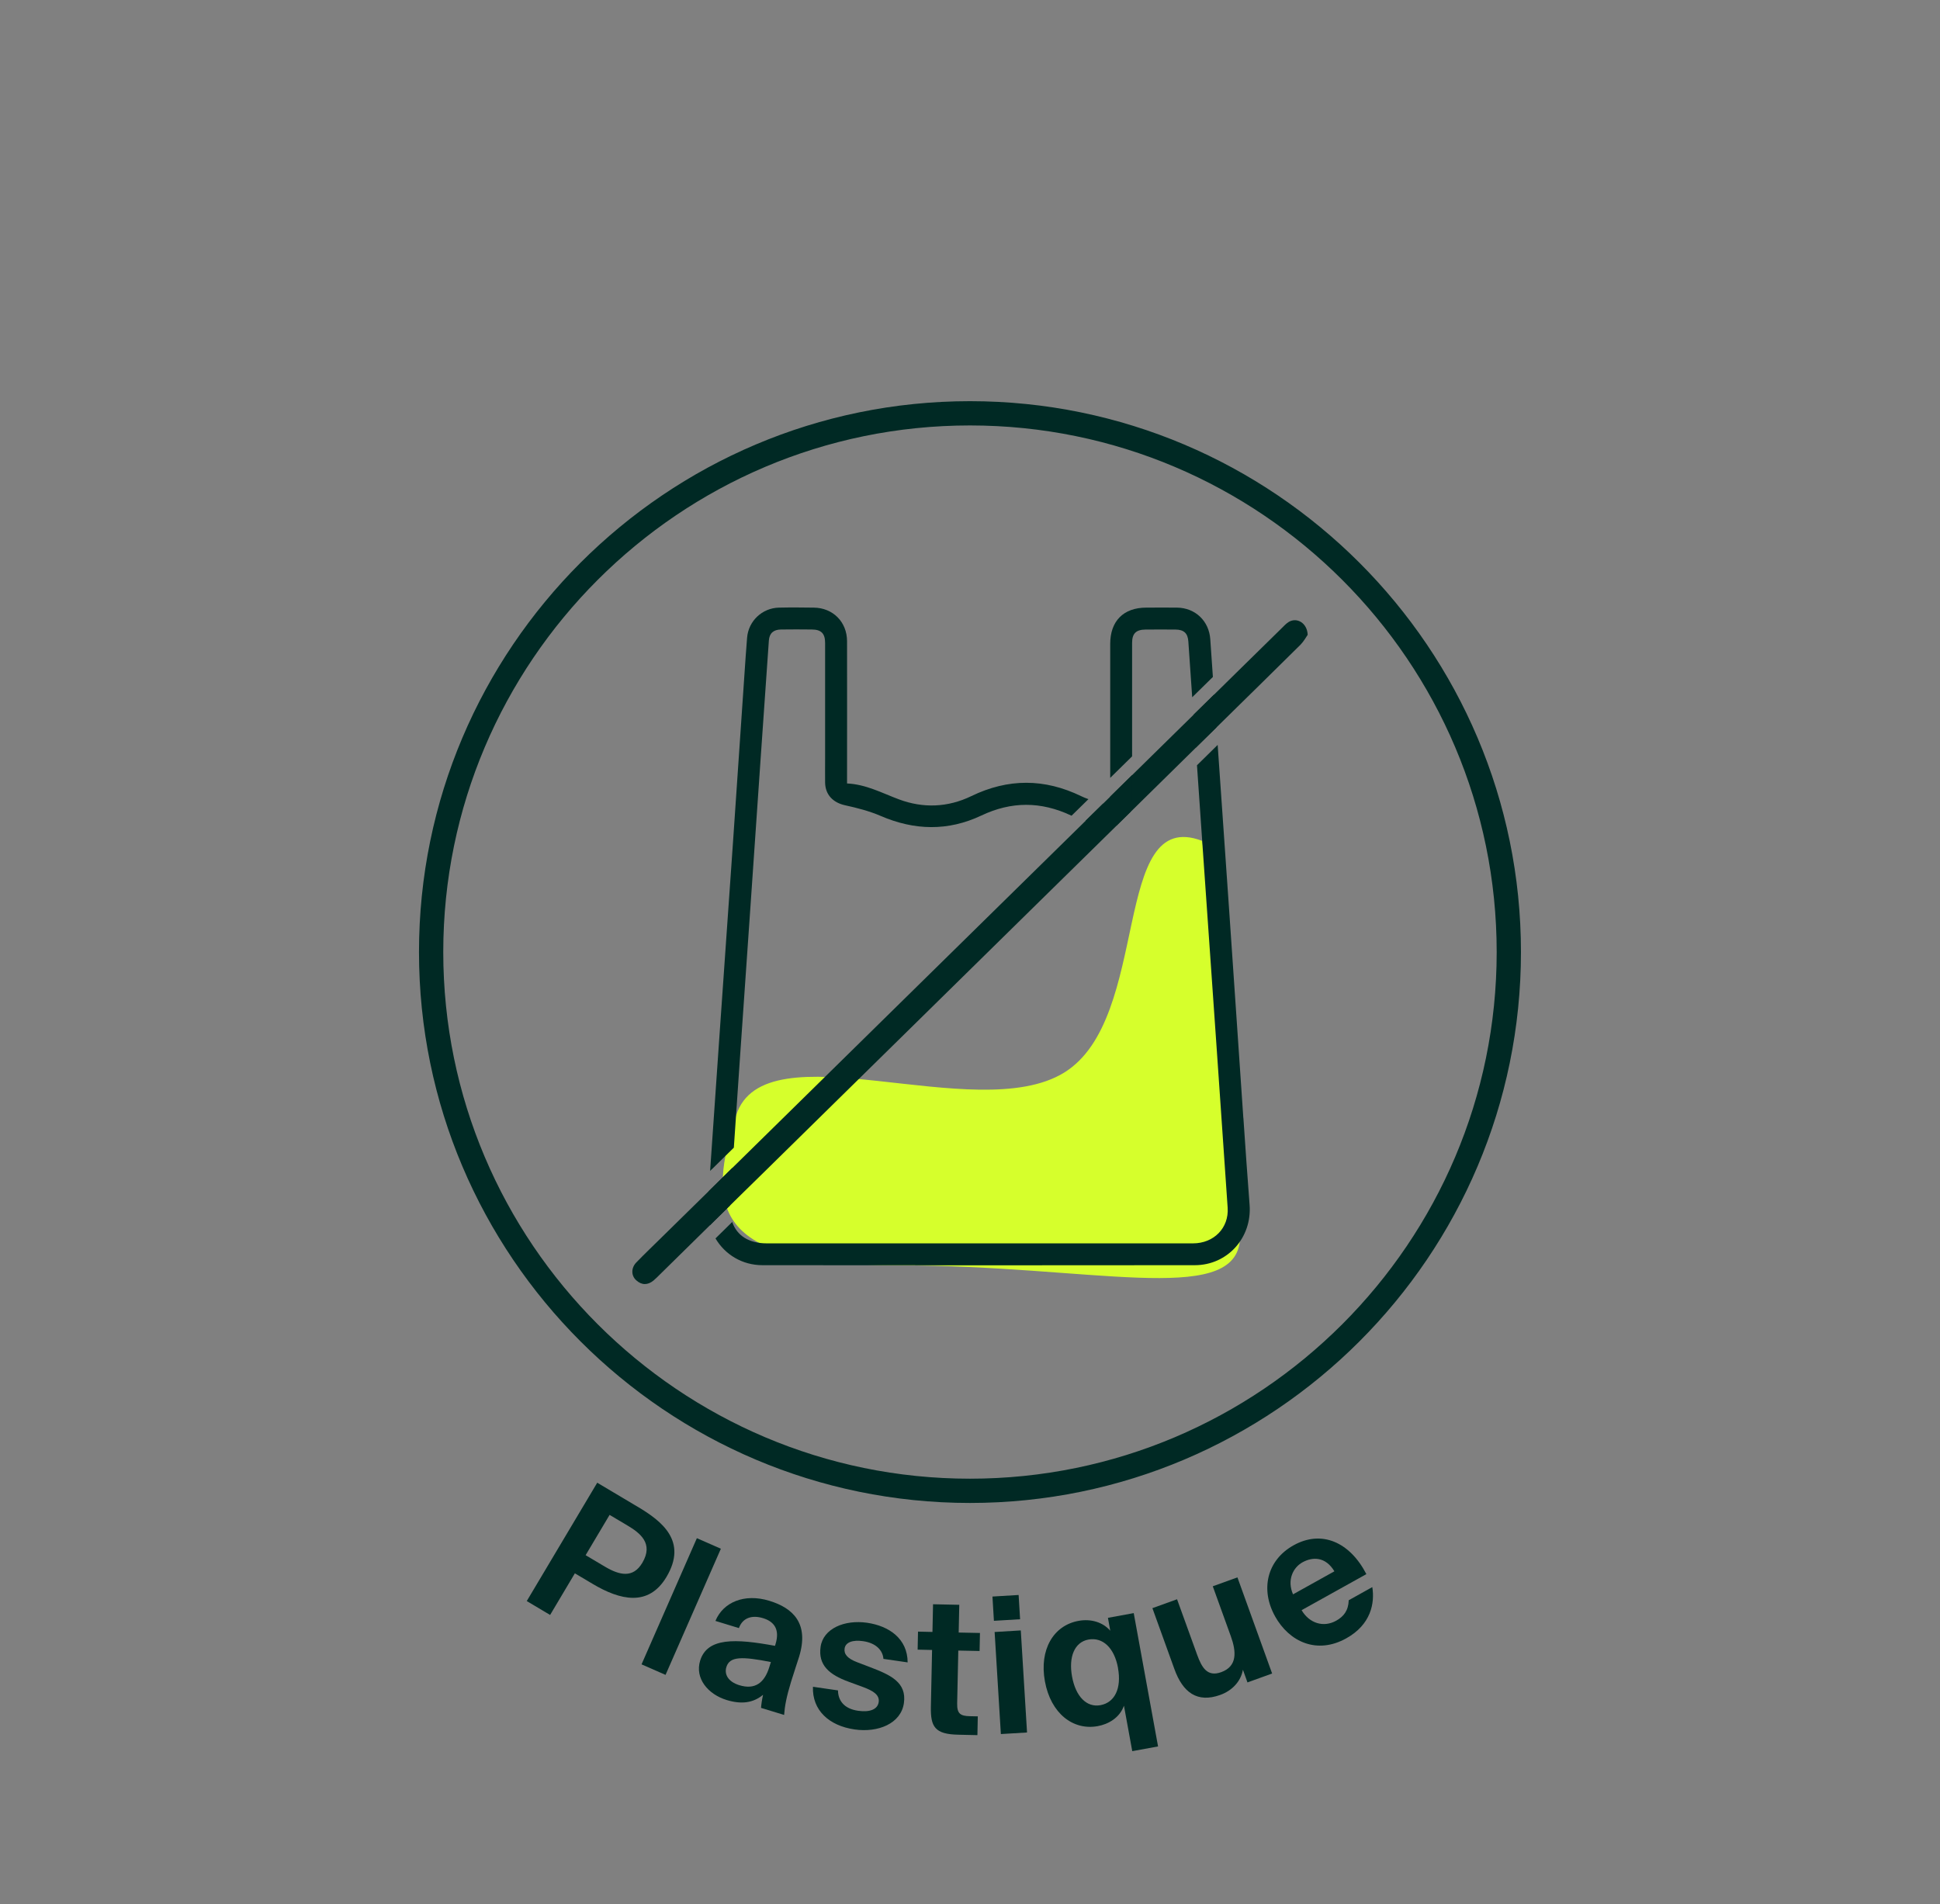 <svg viewBox="0 0 357.31 350.77" xmlns="http://www.w3.org/2000/svg" data-name="Calque 1" id="Calque_1">
  <rect x="0" y="0" width="357.31" height="350.77" fill="#808080" stroke="none"/>
  <defs>
    <style>
      .cls-1 {
        fill: #d6ff2c;
      }

      .cls-2 {
        fill: #002924;
      }
    </style>
  </defs>
  <g>
    <path d="M117.45,277.56c4.48,2.67,9.22,6.34,5.3,12.93-3.31,5.56-8.57,4.27-13.59,1.28l-3.28-1.95-4.56,7.67-4.3-2.56,12.98-21.8,7.46,4.44ZM112.28,279.05l-4.42,7.43,3.55,2.11c2.68,1.59,5.18,2.18,6.89-.7,2.13-3.58-.43-5.51-2.77-6.9l-3.25-1.93Z" class="cls-2"></path>
    <path d="M122.58,308.53l-4.42-1.94,10.19-23.24,4.42,1.94-10.19,23.24Z" class="cls-2"></path>
    <path d="M133.84,313.16c-3.45-1.05-5.88-3.99-4.89-7.24,1.31-4.29,6.48-4.09,13.79-2.74l.1-.33c.85-2.78-.34-4.17-2.31-4.77-1.97-.6-3.73-.12-4.44,1.83l-4.32-1.32c1.42-3.45,5.33-5.11,9.92-3.71,4.45,1.36,7.35,4.22,5.49,10.31-.17.57-.98,2.96-1.48,4.6-.87,2.85-1.16,4.51-1.28,6.12l-4.25-1.3c.04-.61.17-1.52.37-2.41-1.85,1.52-3.99,1.78-6.7.96ZM141.97,306.16c-5.32-1.04-7.58-1.07-8.19.94-.4,1.31.31,2.69,2.39,3.33,2.88.88,4.63-.42,5.53-3.36l.28-.9Z" class="cls-2"></path>
    <path d="M162.71,305.58c-.12-1.61-1.42-2.93-3.74-3.26-1.91-.28-3.25.2-3.41,1.35-.15,1,.48,1.84,2.32,2.53l2.41.92c3.72,1.42,6.74,2.78,6.19,6.62-.54,3.74-4.72,5.47-9.08,4.84-4.71-.68-7.83-3.54-7.67-7.86l4.61.67c.02,1.84,1.1,3.38,3.7,3.75,2.18.32,3.61-.26,3.8-1.61.2-1.39-1.18-2.12-2.86-2.75l-2.69-.99c-3.53-1.29-5.64-3.04-5.15-6.44.49-3.36,4.4-5.02,8.56-4.42,4.02.58,7.46,2.92,7.47,7.3l-4.47-.65Z" class="cls-2"></path>
    <path d="M171.85,295.52l4.83.1-.11,5.11,3.92.08-.07,3.32-3.92-.08-.21,9.73c-.04,1.92.62,2.32,2.33,2.36l1.47.03-.07,3.46-3.53-.08c-4.3-.09-5.12-1.44-5.04-5.18l.22-10.43-2.66-.06.07-3.32,2.66.06.11-5.11Z" class="cls-2"></path>
    <path d="M187.61,293.81l.27,4.47-4.82.29-.27-4.47,4.82-.29ZM188.01,300.34l1.15,18.8-4.82.29-1.15-18.8,4.82-.29Z" class="cls-2"></path>
    <path d="M213.29,321.71l-4.75.87-1.53-8.37c-.8,2.25-2.9,3.41-4.83,3.76-4.55.83-8.65-2.34-9.73-8.26-1.06-5.82,1.57-10.29,6.19-11.13,2.34-.43,4.53.28,5.85,1.82l-.43-2.38,4.75-.87,4.48,24.55ZM205.92,307.26c-.68-3.72-2.82-5.71-5.44-5.24-2.58.47-3.69,3.2-3.03,6.82.66,3.62,2.65,5.74,5.23,5.27,2.62-.48,3.92-3.07,3.23-6.85Z" class="cls-2"></path>
    <path d="M228.92,307.59c-.38,2.15-2,3.85-4.17,4.63-4.25,1.53-6.9-.45-8.46-4.79l-4.04-11.19,4.54-1.64,3.69,10.2c.86,2.37,1.87,4.16,4.44,3.23,3-1.08,2.79-3.8,1.78-6.6l-3.33-9.22,4.54-1.64,6.39,17.71-4.54,1.64-.84-2.34Z" class="cls-2"></path>
    <path d="M234.84,297.74c-2.72-4.89-1.54-10.32,3.41-13.08,5.17-2.88,10.36-.6,13.41,5.31l-11.93,6.64c1.42,2.41,4.02,3.25,6.37,1.94,1.38-.77,2.25-1.86,2.31-3.77l4.34-2.42c.48,2.94-.24,6.91-4.8,9.44-5.38,3-10.48.67-13.12-4.07ZM238.16,293.69l7.61-4.24c-1.64-2.73-4.02-2.69-5.89-1.65-1.71.95-2.88,3.25-1.73,5.89Z" class="cls-2"></path>
  </g>
  <path d="M178.65,276.86c-55.95,0-101.48-45.52-101.48-101.48s45.52-101.48,101.48-101.48,101.48,45.52,101.48,101.48-45.52,101.48-101.48,101.48ZM178.65,78.37c-53.49,0-97.01,43.52-97.01,97.01s43.52,97.01,97.01,97.01,97.01-43.52,97.01-97.01-43.52-97.01-97.01-97.01Z" class="cls-2"></path>
  <g>
    <path d="M221.42,154.9c-16.94-6.48-9.21,32.73-25.45,42.7-16.24,9.97-55.18-8.55-60.4,7.89-5.22,16.44-4.97,27.6,30.05,27.6s61.3,7.5,62.72-4.34c1.42-11.84-6.92-73.85-6.92-73.85Z" class="cls-1"></path>
    <path d="M240.84,116.95c-.28.39-.7,1.19-1.3,1.8-2.67,2.63-5.34,5.27-8.01,7.9-1.06,1.03-2.1,2.07-3.16,3.1-3.45,3.4-6.9,6.78-10.35,10.18-3.95,3.89-7.9,7.77-11.85,11.66-5.1,5-10.18,9.99-15.26,14.99-16.57,16.28-33.13,32.57-49.7,48.86-1.49,1.45-2.98,2.92-4.47,4.38-5.08,4.98-10.15,9.98-15.22,14.97-.38.37-.75.76-1.16,1.1-1.07.87-2.17.87-3.18-.05-.95-.85-.96-2.28.02-3.29,1.55-1.6,3.18-3.15,4.76-4.71,2.98-2.93,5.96-5.86,8.94-8.78,1.28-1.26,2.55-2.51,3.83-3.77,17.06-16.76,34.12-33.53,51.18-50.3,4.89-4.79,9.77-9.6,14.66-14.4,7.98-7.84,15.95-15.68,23.94-23.52,1.07-1.06,2.14-2.1,3.21-3.16,2.77-2.72,5.55-5.45,8.32-8.17.42-.41.82-.86,1.3-1.16,1.5-.92,3.43.15,3.51,2.38Z" class="cls-2"></path>
    <g>
      <path d="M223.62,127.93c-1.27,1.25-2.54,2.49-3.81,3.74.14,2.02.28,4.05.42,6.07,1.27-1.25,2.54-2.5,3.81-3.74-.14-2.02-.28-4.05-.42-6.07Z" class="cls-2"></path>
      <path d="M203.62,152.09c.76.14,1.46.11,2.08-.06l.46-.46c.69-.68,1.38-1.35,2.07-2.03.17-.52.28-1.09.28-1.72,0-1.68,0-3.37,0-5.05-1.34,1.32-2.69,2.64-4.03,3.96h0v1.69c-.45-.14-.89-.27-1.32-.39-.87.85-1.73,1.7-2.6,2.55-.21.21-.43.42-.64.63,1.22.36,2.46.65,3.7.88Z" class="cls-2"></path>
      <path d="M134.9,215.12c-.06.06-.11.11-.17.17-1.28,1.26-2.55,2.51-3.83,3.77-.12.12-.25.24-.37.37-.06.84-.12,1.68-.18,2.52-.1,1.32.05,2.58.39,3.77,1.23-1.21,2.47-2.42,3.7-3.64,0-.17-.01-.32,0-.49.16-2.15.3-4.31.46-6.46Z" class="cls-2"></path>
      <path d="M229,205.97c-.88-12.79-1.73-25.59-2.62-38.39-.7-10.12-1.41-20.24-2.11-30.36-1.27,1.25-2.54,2.5-3.81,3.75.32,4.64.64,9.29.96,13.93.89,12.75,1.79,25.5,2.67,38.26.68,9.77,1.36,19.55,2.02,29.32.25,3.71-2.53,6.56-6.38,6.56-13.17.01-26.33,0-39.5,0-13,0-26,0-38.99,0-3.34,0-5.52-1.44-6.38-3.94-1.03,1.01-2.05,2.02-3.08,3.03,1.74,2.95,4.89,4.93,8.65,4.93,26.54.03,53.08.03,79.63,0,6.05,0,10.56-5.1,10.09-11.12-.42-5.32-.77-10.65-1.14-15.98Z" class="cls-2"></path>
      <path d="M131.08,215.42c.64-.63,1.28-1.26,1.92-1.89l2.16-2.12c.39-5.67.77-11.34,1.16-17.02.64-9.23,1.28-18.46,1.92-27.69.63-9.06,1.24-18.12,1.87-27.19.5-7.17.99-14.35,1.5-21.52.1-1.34.84-2.01,2.24-2.03,1.89-.03,3.79-.02,5.68,0,1.72.01,2.44.73,2.44,2.48,0,7.07,0,14.13,0,21.2,0,1.51-.02,3.03,0,4.54.04,2.23,1.48,3.67,3.64,4.15,2.24.49,4.5,1.07,6.59,1.97,6.23,2.69,12.41,2.83,18.54-.07,5.55-2.63,10.95-2.62,16.51-.02.04.02.08.03.11.05l1.47-1.44c.55-.54,1.09-1.07,1.64-1.61-.45-.16-.9-.33-1.32-.54-6.78-3.29-13.47-3.3-20.25-.02-4.33,2.1-8.88,2.27-13.36.59-3.1-1.16-6.04-2.76-9.53-2.92,0-.57,0-1.02,0-1.48,0-8.24.02-16.49,0-24.73-.01-3.55-2.6-6.14-6.12-6.18-2.14-.03-4.29-.05-6.44,0-3.09.08-5.6,2.48-5.85,5.54-.18,2.26-.34,4.53-.49,6.79-.71,10.36-1.4,20.73-2.12,31.09-.8,11.58-1.62,23.15-2.43,34.73-.59,8.54-1.17,17.07-1.77,25.61.1-.1.2-.19.29-.29Z" class="cls-2"></path>
      <path d="M208.51,139.32c0-4.36,0-8.72,0-13.07,0-2.61,0-5.22,0-7.82,0-1.73.72-2.44,2.46-2.46,1.85-.01,3.7-.02,5.55,0,1.53.02,2.25.68,2.35,2.19.24,3.43.47,6.85.71,10.28,1.06-1.04,2.12-2.08,3.18-3.12l.63-.62c-.16-2.32-.32-4.63-.48-6.95-.23-3.35-2.75-5.77-6.11-5.82-1.89-.03-3.79,0-5.68,0-4.19,0-6.64,2.47-6.64,6.68,0,8.23,0,16.45,0,24.68,1.34-1.32,2.69-2.64,4.03-3.96Z" class="cls-2"></path>
    </g>
  </g>
</svg>